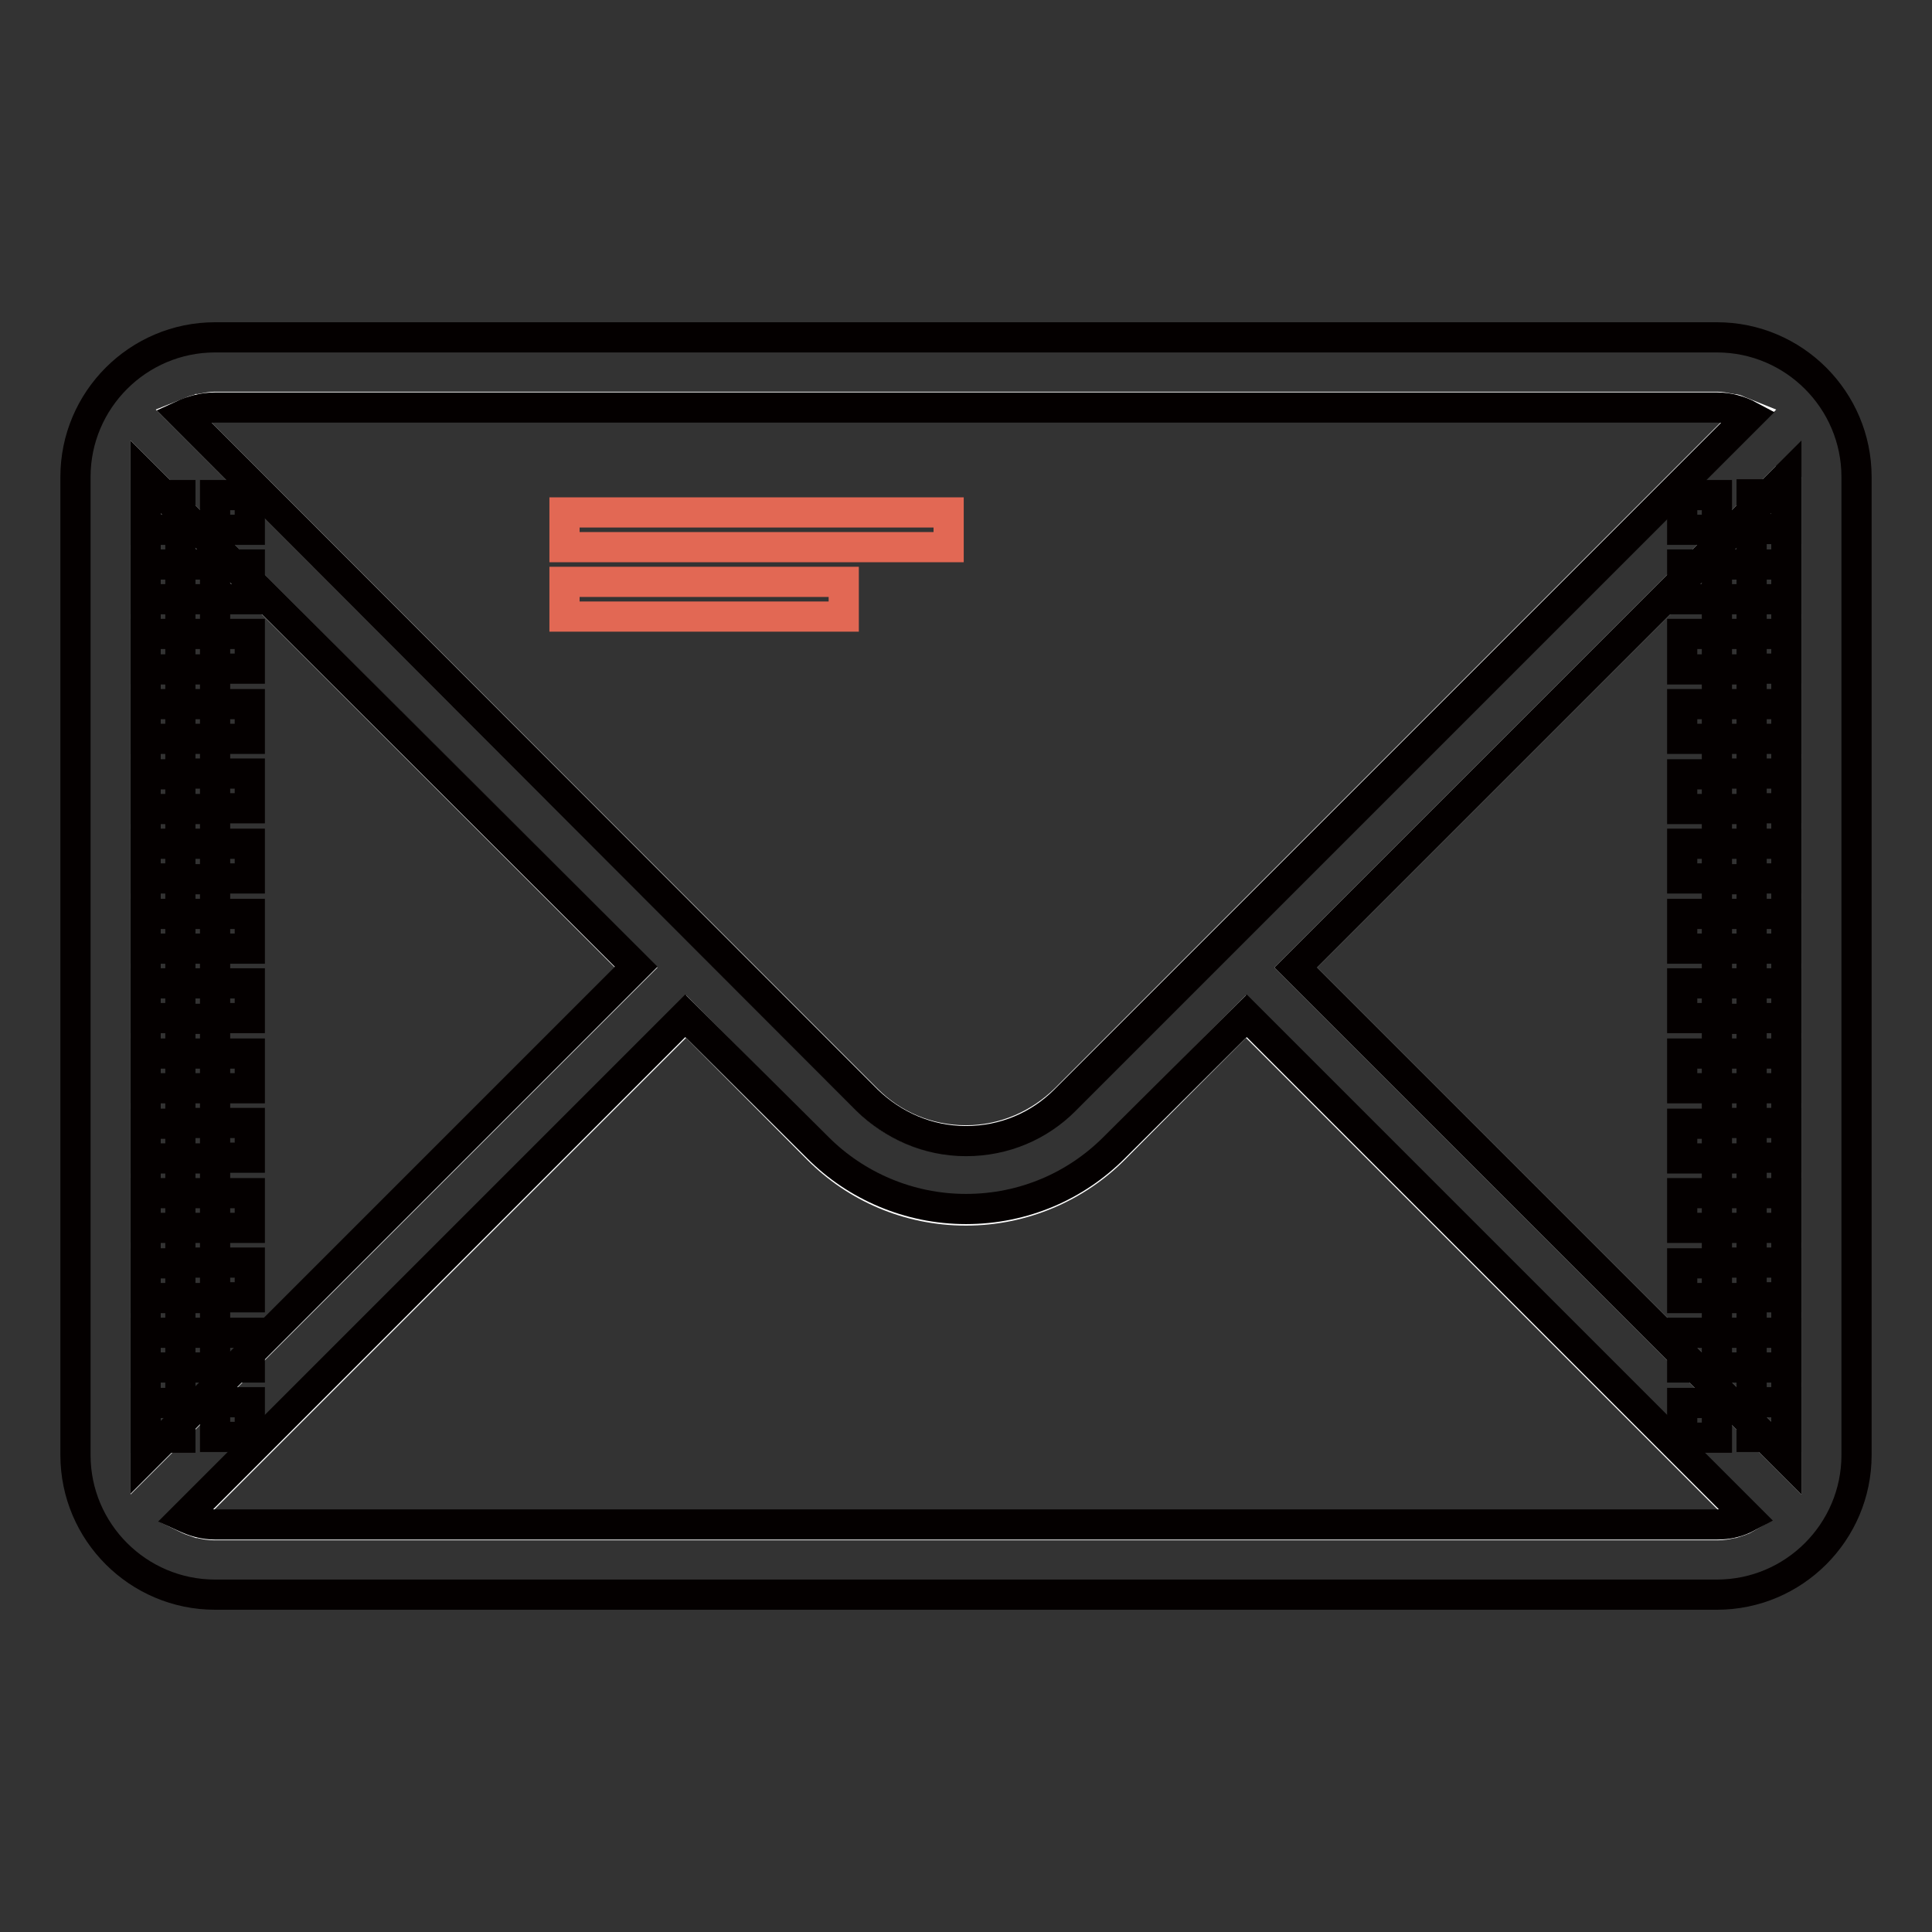 <?xml version="1.0" encoding="utf-8"?>
<!-- Svg Vector Icons : http://www.onlinewebfonts.com/icon -->
<!DOCTYPE svg PUBLIC "-//W3C//DTD SVG 1.1//EN" "http://www.w3.org/Graphics/SVG/1.1/DTD/svg11.dtd">
<svg version="1.1" xmlns="http://www.w3.org/2000/svg" xmlns:xlink="http://www.w3.org/1999/xlink" x="0px" y="0px" viewBox="0 0 256 256" enable-background="new 0 0 256 256" xml:space="preserve">
<rect x="0" y="0" width="256" height="256" fill="#333333" stroke="none"/>
<g> <path stroke-width="4" fill-opacity="0" stroke="#ffffff"  d="M128,151.1c5.1,0,9.7-2.1,13.1-5.4L231.8,55c-0.5-0.2-1-0.4-1.5-0.6c-0.2-0.1-0.4-0.2-0.7-0.2 c-0.2,0-0.4-0.1-0.6-0.1c-0.5-0.1-1-0.2-1.5-0.2h-199c-0.5,0-1,0.1-1.5,0.2c-0.2,0-0.4,0.1-0.6,0.1c-0.2,0.1-0.4,0.1-0.7,0.2 c-0.5,0.2-1,0.4-1.5,0.6l90.7,90.7C118.3,149.1,122.9,151.1,128,151.1 M19.3,63.2C19.3,63.2,19.3,63.2,19.3,63.2l0,129.6 c0,0.1,0,0.2,0,0.4l65-65L19.3,63.2z M147.6,152.3c-5,5-12,8.1-19.6,8.1c-7.7,0-14.6-3.1-19.6-8.1l-17.5-17.6l-66.4,66.4 c0.6,0.3,1.2,0.5,1.8,0.7c0,0,0.1,0,0.1,0c0.7,0.2,1.4,0.3,2.1,0.3h199c0.7,0,1.4-0.1,2.1-0.3c0,0,0.1,0,0.1,0 c0.6-0.2,1.3-0.4,1.8-0.7l-66.4-66.4L147.6,152.3L147.6,152.3z M236.7,63.2l-65,65l65,65c0-0.1,0-0.2,0-0.4L236.7,63.2 C236.7,63.2,236.7,63.2,236.7,63.2"/> <path stroke-width="4" fill-opacity="0" stroke="#e26854"  d="M74.8,81.7h37v-4.6h-37V81.7z M74.8,72.5h50.9v-4.6H74.8V72.5z"/> <path stroke-width="4" fill-opacity="0" stroke="#040000"  d="M33.1,185.8h-4.6v4.6h4.6V185.8z M19.3,190.5h4.6v-4.6h-4.6V190.5z M23.9,185.8h4.6v-4.6h-4.6V185.8z  M33.1,176.6h-4.6v4.6h4.6V176.6z M19.3,181.2h4.6v-4.6h-4.6V181.2z M23.9,176.6h4.6V172h-4.6V176.6z M33.1,167.3h-4.6v4.6h4.6 V167.3z M19.3,172h4.6v-4.6h-4.6V172z M23.9,167.3h4.6v-4.6h-4.6V167.3z M33.1,158.1h-4.6v4.6h4.6V158.1z M19.3,162.7h4.6v-4.6 h-4.6V162.7z M23.9,158.1h4.6v-4.6h-4.6V158.1z M33.1,148.8h-4.6v4.6h4.6V148.8z M19.3,153.5h4.6v-4.6h-4.6V153.5z M23.9,148.8h4.6 v-4.6h-4.6V148.8z M33.1,139.6h-4.6v4.6h4.6V139.6z M19.3,144.2h4.6v-4.6h-4.6V144.2z M23.9,139.6h4.6v-4.6h-4.6V139.6z  M33.1,130.3h-4.6v4.6h4.6V130.3z M19.3,134.9h4.6v-4.6h-4.6V134.9z M23.9,130.3h4.6v-4.6h-4.6V130.3z M33.1,121.1h-4.6v4.6h4.6 V121.1z M19.3,125.7h4.6v-4.6h-4.6V125.7z M23.9,121.1h4.6v-4.6h-4.6V121.1z M33.1,111.8h-4.6v4.6h4.6V111.8z M19.3,116.4h4.6v-4.6 h-4.6V116.4z M23.9,111.8h4.6v-4.6h-4.6V111.8z M33.1,102.5h-4.6v4.6h4.6V102.5z M19.3,107.2h4.6v-4.6h-4.6V107.2z M23.9,102.5h4.6 v-4.6h-4.6V102.5z M33.1,93.3h-4.6v4.6h4.6V93.3z M19.3,97.9h4.6v-4.6h-4.6V97.9z M23.9,93.3h4.6v-4.6h-4.6V93.3z M33.1,84h-4.6 v4.6h4.6V84z M19.3,88.7h4.6V84h-4.6V88.7z M23.9,84h4.6v-4.6h-4.6V84L23.9,84z M33.1,74.8h-4.6v4.6h4.6V74.8z M19.3,79.4h4.6v-4.6 h-4.6V79.4z M23.9,74.8h4.6v-4.6h-4.6V74.8z M28.5,70.2h4.6v-4.6h-4.6V70.2z M19.3,70.2h4.6v-4.6h-4.6V70.2z M236.7,185.8h-4.6v4.6 h4.6V185.8z M222.9,190.5h4.6v-4.6h-4.6V190.5z M227.5,185.8h4.6v-4.6h-4.6V185.8z M236.7,176.6h-4.6v4.6h4.6V176.6z M222.9,181.2 h4.6v-4.6h-4.6V181.2z M227.5,176.6h4.6V172h-4.6V176.6z M236.7,167.3h-4.6v4.6h4.6V167.3z M222.9,172h4.6v-4.6h-4.6V172z  M227.5,167.3h4.6v-4.6h-4.6V167.3z M236.7,158.1h-4.6v4.6h4.6V158.1z M222.9,162.7h4.6v-4.6h-4.6V162.7z M227.5,158.1h4.6v-4.6 h-4.6V158.1z M236.7,148.8h-4.6v4.6h4.6V148.8z M222.9,153.5h4.6v-4.6h-4.6V153.5z M227.5,148.8h4.6v-4.6h-4.6V148.8z M236.7,139.6 h-4.6v4.6h4.6V139.6L236.7,139.6z M222.9,144.2h4.6v-4.6h-4.6V144.2z M227.5,139.6h4.6v-4.6h-4.6V139.6L227.5,139.6z M236.7,130.3 h-4.6v4.6h4.6V130.3z M222.9,134.9h4.6v-4.6h-4.6V134.9z M227.5,130.3h4.6v-4.6h-4.6V130.3z M236.7,121.1h-4.6v4.6h4.6V121.1z  M222.9,125.7h4.6v-4.6h-4.6V125.7z M227.5,121.1h4.6v-4.6h-4.6V121.1z M236.7,111.8h-4.6v4.6h4.6V111.8z M222.9,116.4h4.6v-4.6 h-4.6V116.4z M227.5,111.8h4.6v-4.6h-4.6V111.8z M236.7,102.5h-4.6v4.6h4.6V102.5z M222.9,107.2h4.6v-4.6h-4.6V107.2z M227.5,102.5 h4.6v-4.6h-4.6V102.5z M236.7,93.3h-4.6v4.6h4.6V93.3z M222.9,97.9h4.6v-4.6h-4.6V97.9z M227.5,93.3h4.6v-4.6h-4.6V93.3z M236.7,84 h-4.6v4.6h4.6V84z M222.9,88.7h4.6V84h-4.6V88.7z M227.5,84h4.6v-4.6h-4.6V84L227.5,84z M236.7,74.8h-4.6v4.6h4.6V74.8z  M222.9,79.4h4.6v-4.6h-4.6V79.4z M227.5,74.8h4.6v-4.6h-4.6V74.8z M236.7,65.5h-4.6v4.6h4.6V65.5z M222.9,70.2h4.6v-4.6h-4.6V70.2 z"/> <path stroke-width="4" fill-opacity="0" stroke="#040000"  d="M227.5,44.7h-199C18.3,44.7,10,53,10,63.2v129.6c0,10.2,8.3,18.5,18.5,18.5h199c10.2,0,18.5-8.3,18.5-18.5 V63.2C246,53,237.7,44.7,227.5,44.7 M28.5,54h199c1.5,0,3,0.4,4.3,1.1l-90.7,90.7c-3.4,3.4-8,5.4-13.1,5.4c-5.1,0-9.7-2.1-13.1-5.4 L24.2,55C25.5,54.4,27,54,28.5,54 M19.3,63.2C19.3,63.2,19.3,63.2,19.3,63.2l65,64.9l-65,65c0-0.1,0-0.2,0-0.4V63.2z M227.5,202 h-199c-1.5,0-2.8-0.4-4.1-1l66.4-66.4l17.6,17.5c5,5,12,8.1,19.6,8.1c7.7,0,14.6-3.1,19.6-8.1l17.6-17.5l66.4,66.4 C230.3,201.7,229,202,227.5,202 M236.7,192.8c0,0.1,0,0.2,0,0.4l-65-65l65-65c0,0,0,0,0,0.1V192.8z"/></g>
</svg>